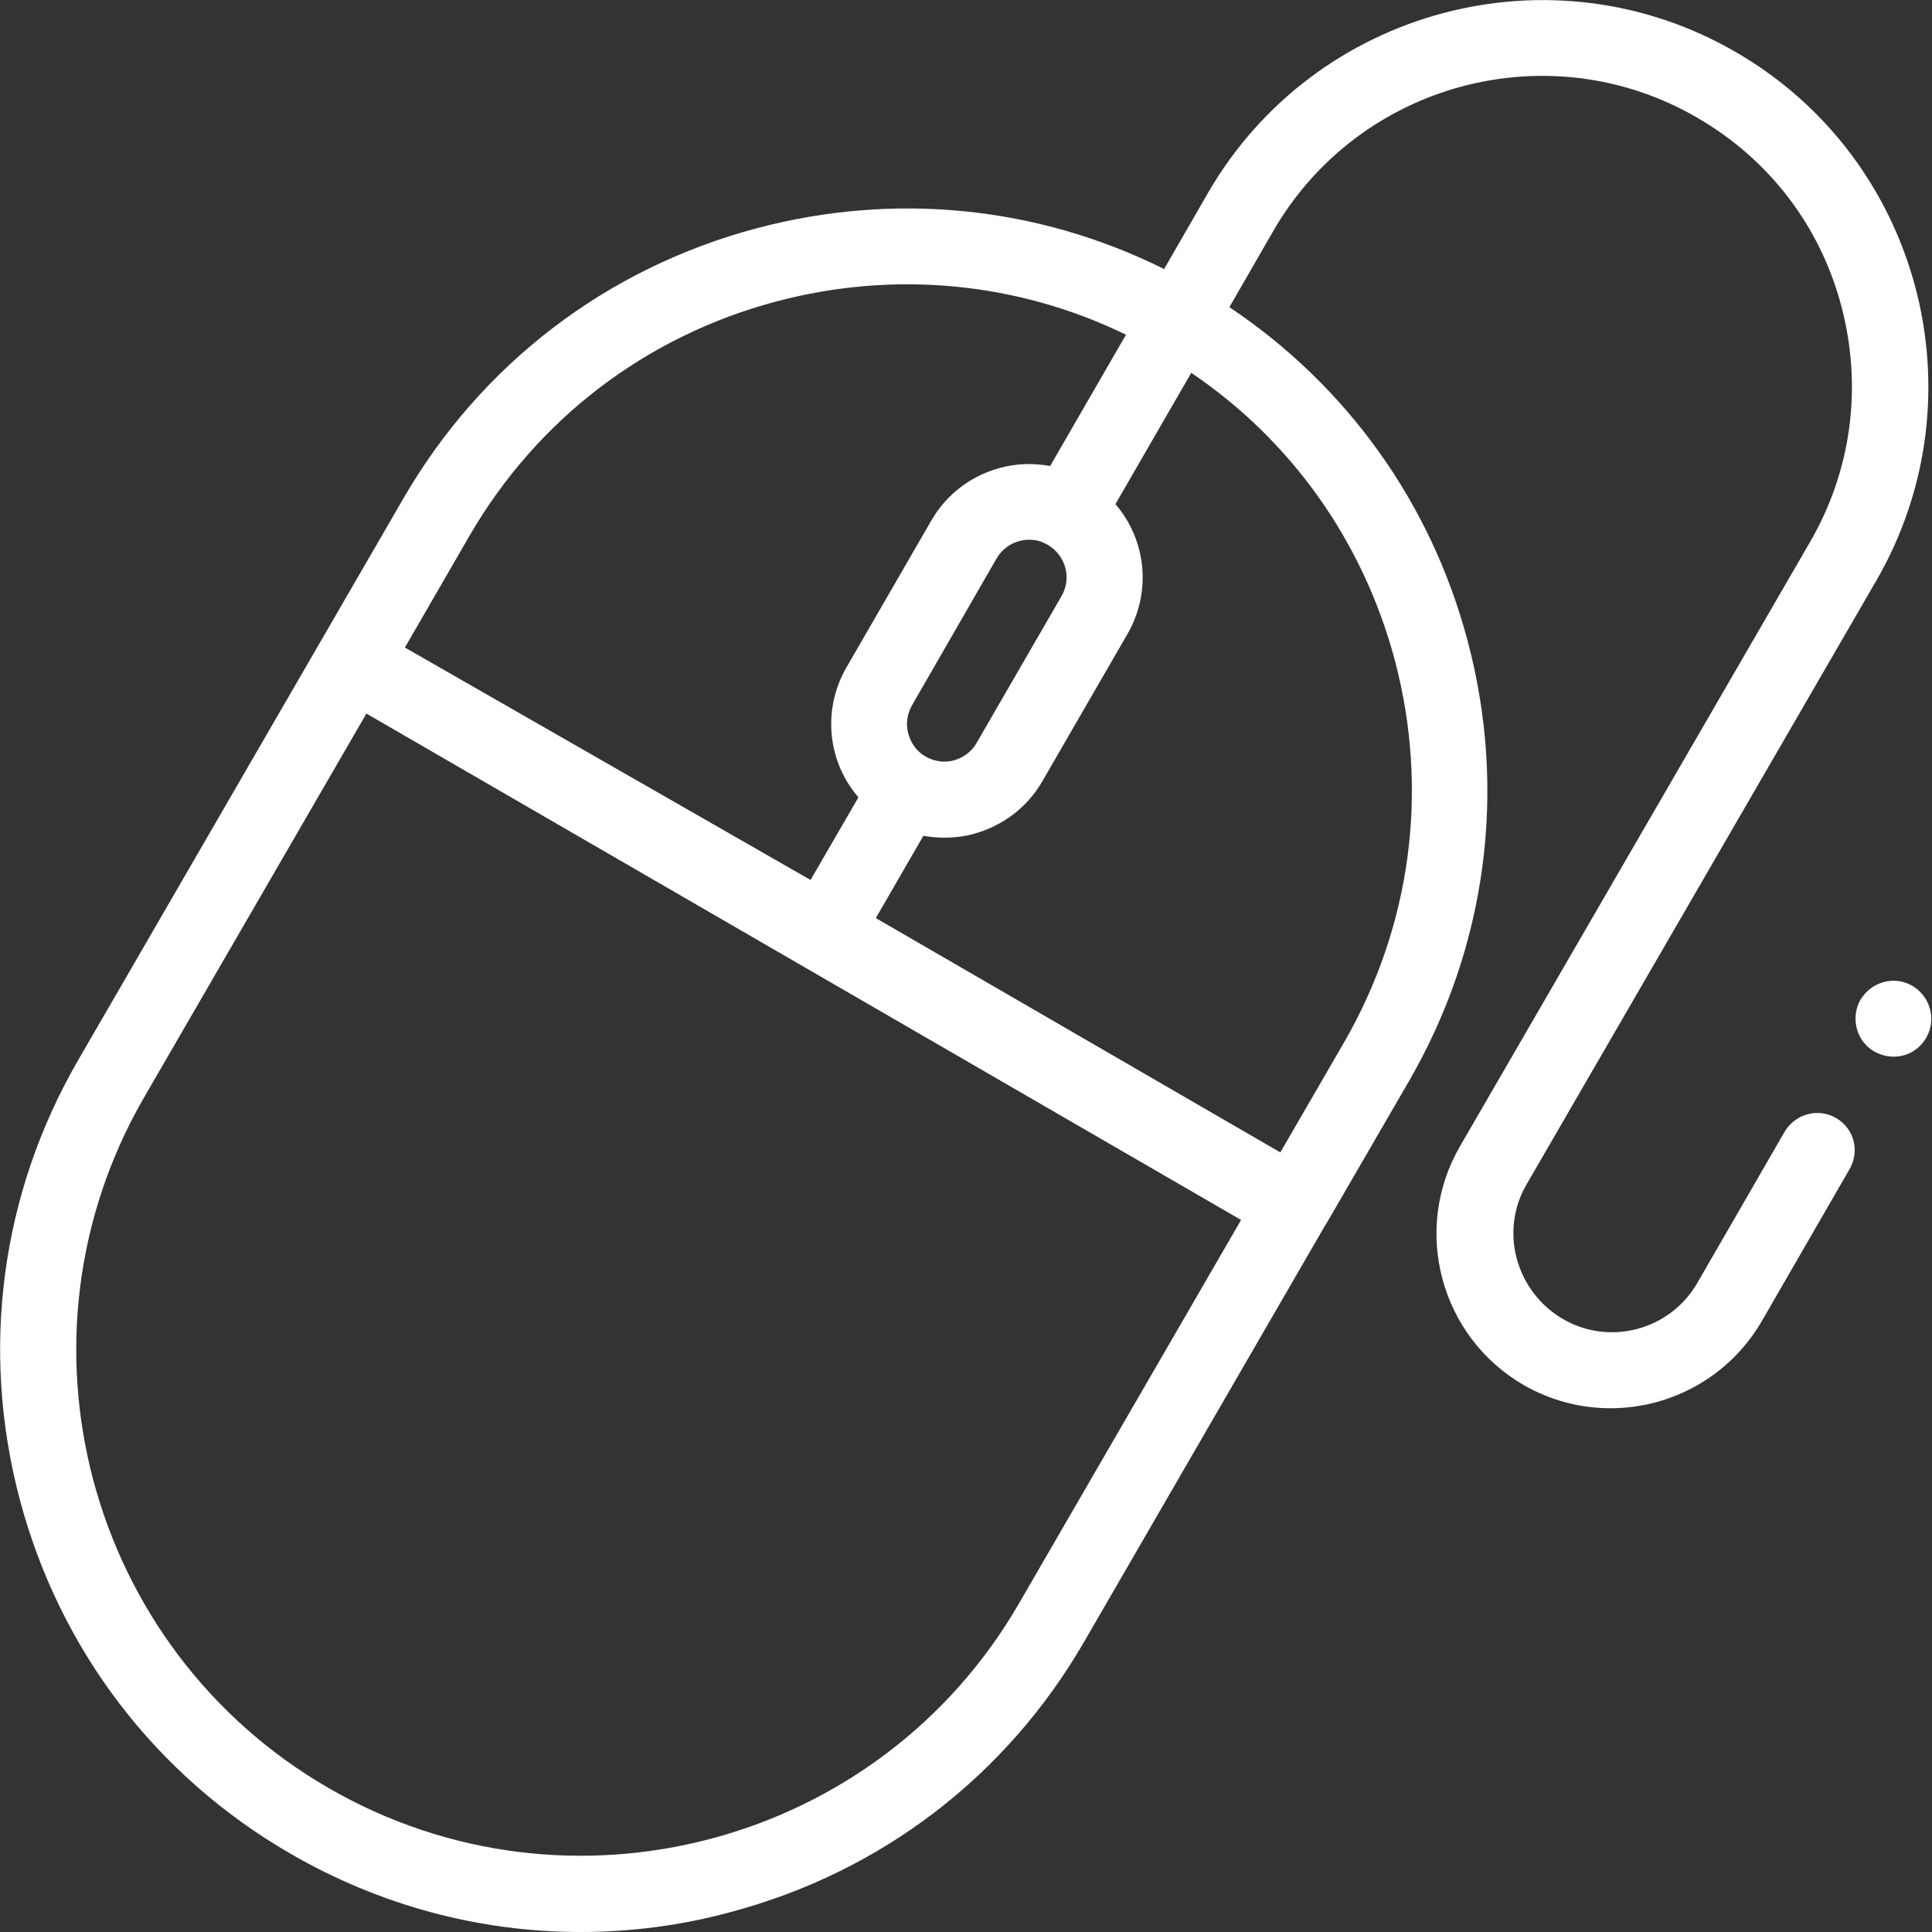 <?xml version="1.0" encoding="utf-8"?>
<!-- Generator: Adobe Illustrator 24.3.0, SVG Export Plug-In . SVG Version: 6.00 Build 0)  -->
<!DOCTYPE svg PUBLIC "-//W3C//DTD SVG 1.1//EN" "http://www.w3.org/Graphics/SVG/1.1/DTD/svg11.dtd">
<svg version="1.1" id="Capa_1" xmlns:x="http://ns.adobe.com/Extensibility/1.0/" xmlns:i="http://ns.adobe.com/AdobeIllustrator/10.0/" xmlns:graph="http://ns.adobe.com/Graphs/1.0/"
	 xmlns="http://www.w3.org/2000/svg" xmlns:xlink="http://www.w3.org/1999/xlink" x="0px" y="0px" viewBox="0 0 512 512"
	 style="enable-background:new 0 0 512 512;" xml:space="preserve">
<rect x="0" y="0" width="512" height="512" fill="#333333" stroke="none"/>
<style type="text/css">
	.st0{fill:#FFFFFF;}
</style>
<path class="st0" d="M511.6,268c-0.8-4.1-4.2-7.4-8.4-8c-4.2-0.6-8.4,1.6-10.4,5.4c-1.8,3.6-1.3,8.1,1.4,11.2
	c2.8,3.2,7.5,4.3,11.4,2.7C510,277.5,512.6,272.7,511.6,268z"/>
<path class="st0" d="M486.6,296.3c-4.8-2.8-10.9-1.1-13.7,3.7l-23.1,40c-7.2,12.5-23.3,16.8-35.7,9.5s-16.8-23.3-9.5-35.7
	l92.8-160.2C525.5,104.7,508.8,42,460,13.8C411.2-14.5,348.5,2.2,320.2,51l-11.7,20.3c-33.5-16.7-71.5-20.5-108-10.8
	c-39.8,10.6-73,36-93.6,71.6L20.8,280.8C0.2,316.3-5.3,357.8,5.3,397.6c10.6,39.7,36,73,71.6,93.6c23.8,13.8,50.2,20.8,76.9,20.8
	c13.3,0,26.7-1.7,39.9-5.3c39.8-10.6,73-36,93.6-71.6l63.9-110.4c0.1-0.1,0.1-0.2,0.2-0.3c0.1-0.1,0.1-0.2,0.2-0.3l21.8-37.6
	c20.6-35.6,26.1-77.1,15.5-116.8c-9.7-36.5-32-67.5-63.1-88.3l11.7-20.3c22.7-39.2,73.1-52.7,112.3-29.9c19,11,32.6,28.7,38.2,50
	s2.7,43.4-8.3,62.4l-92.8,160.2c-12.8,22.1-5.2,50.4,16.8,63.2c7.3,4.2,15.2,6.2,23.1,6.2c16,0,31.5-8.3,40.1-23.1l23.1-40
	C493,305.2,491.4,299.1,486.6,296.3z M264.1,148c2.4-4.1,7.3-5.9,11.7-4.5c0.1,0,0.1,0,0.2,0.1c0.2,0.1,0.5,0.2,0.7,0.3
	c0.3,0.1,0.5,0.3,0.8,0.4c0.1,0,0.1,0.1,0.2,0.1l0,0c4.7,2.8,6.4,8.8,3.6,13.6l-22.5,38.9c-1.3,2.3-3.5,3.9-6,4.6s-5.2,0.3-7.5-1
	c-2.3-1.3-3.9-3.5-4.6-6.1c-0.7-2.6-0.3-5.2,1-7.5L264.1,148z M124.3,142.2c17.9-31,46.8-53.1,81.4-62.3c31.3-8.3,63.9-5.2,92.7,8.8
	l-20.1,34.8c-4.3-0.8-8.9-0.7-13.3,0.5c-7,1.9-12.9,6.1-16.9,11.9c0,0,0,0,0,0c-0.4,0.6-0.8,1.3-1.2,1.9l-22.6,39.1
	c-6.5,11.3-4.9,25.1,3.2,34.4l-12.7,21.9l-107.5-61.6L124.3,142.2z M270,425c-37,63.9-119.1,85.8-183,48.8s-85.8-119.1-48.8-183
	l58.9-101.7l231.8,134.2L270,425z M369.6,174.8c9.2,34.6,4.4,70.7-13.5,101.6l-16.8,29l-107.2-62.1l12.6-21.8
	c1.8,0.3,3.7,0.5,5.5,0.5c2.6,0,5.2-0.3,7.8-1c7.7-2.1,14.2-7,18.2-13.9l22.6-39.1c6.5-11.3,4.9-25-3.2-34.4l20.1-34.8
	C342.3,116.8,361.2,143.5,369.6,174.8z"/>
</svg>
